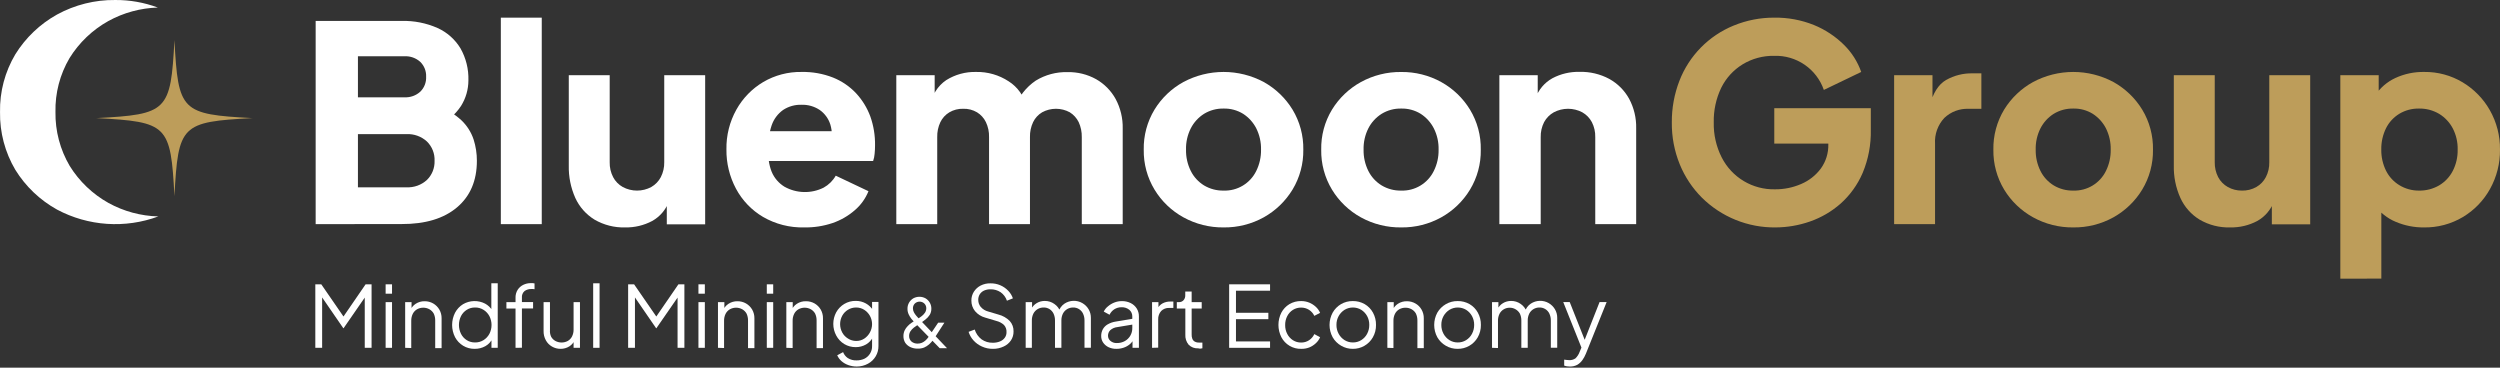 <svg width="340" height="50" viewBox="0 0 340 50" fill="none" xmlns="http://www.w3.org/2000/svg">
<rect x="0" y="0" width="340" height="50" fill="#333333" stroke="none"/>
<g clip-path="url(#clip0_9583_1015)">
<path d="M42.93 30.483V2.847H54.615C56.297 2.801 57.968 3.13 59.507 3.809C60.802 4.394 61.889 5.358 62.625 6.574C63.376 7.901 63.749 9.408 63.703 10.933C63.701 12.163 63.353 13.368 62.7 14.41C61.892 15.634 60.743 16.595 59.397 17.175V14.347C60.653 14.787 61.805 15.481 62.782 16.387C63.525 17.102 64.084 17.987 64.41 18.966C64.708 19.903 64.858 20.881 64.856 21.864C64.856 24.569 63.954 26.683 62.15 28.205C60.345 29.728 57.834 30.483 54.615 30.471L42.93 30.483ZM48.679 13.234H55.02C55.804 13.272 56.57 12.999 57.153 12.474C57.424 12.21 57.635 11.892 57.773 11.54C57.91 11.188 57.972 10.812 57.953 10.434C57.97 10.06 57.907 9.686 57.769 9.337C57.631 8.989 57.421 8.673 57.153 8.411C56.57 7.887 55.804 7.614 55.02 7.652H48.679V13.234ZM48.679 25.475H55.281C55.788 25.499 56.295 25.423 56.772 25.251C57.25 25.079 57.688 24.814 58.063 24.472C58.407 24.135 58.676 23.73 58.855 23.283C59.033 22.836 59.117 22.357 59.101 21.876C59.122 21.389 59.041 20.903 58.862 20.45C58.683 19.996 58.411 19.586 58.063 19.244C57.689 18.901 57.251 18.636 56.773 18.464C56.295 18.291 55.788 18.216 55.281 18.241H48.679V25.475Z" fill="white"/>
<path d="M68.113 30.483V2.401H73.678V30.483H68.113Z" fill="white"/>
<path d="M85.034 30.929C83.569 30.973 82.121 30.605 80.855 29.869C79.709 29.167 78.799 28.14 78.241 26.918C77.623 25.532 77.32 24.025 77.354 22.507V10.225H82.918V22.061C82.901 22.764 83.061 23.459 83.382 24.084C83.679 24.653 84.136 25.123 84.698 25.434C85.294 25.754 85.96 25.921 86.637 25.921C87.313 25.921 87.979 25.754 88.575 25.434C89.128 25.117 89.578 24.648 89.874 24.084C90.192 23.458 90.352 22.763 90.337 22.061V10.225H95.902V30.512H90.685V26.478L90.981 27.364C90.571 28.508 89.759 29.464 88.697 30.054C87.57 30.651 86.309 30.952 85.034 30.929Z" fill="white"/>
<path d="M109.367 30.929C107.404 30.977 105.467 30.482 103.768 29.498C102.214 28.581 100.942 27.253 100.093 25.661C99.217 24.017 98.77 22.179 98.795 20.317C98.76 18.424 99.228 16.556 100.151 14.903C101.017 13.353 102.276 12.059 103.803 11.153C105.383 10.226 107.188 9.753 109.019 9.785C110.477 9.756 111.927 10.014 113.285 10.544C114.473 11.018 115.543 11.746 116.421 12.677C117.274 13.594 117.936 14.672 118.368 15.848C118.81 17.104 119.026 18.428 119.006 19.76C119.007 20.147 118.988 20.534 118.948 20.919C118.923 21.253 118.855 21.582 118.745 21.899H103.582V17.842H115.598L112.966 19.772C113.215 18.841 113.201 17.86 112.926 16.937C112.678 16.143 112.177 15.451 111.5 14.967C110.761 14.47 109.885 14.219 108.996 14.248C108.115 14.223 107.247 14.468 106.509 14.949C105.785 15.463 105.24 16.191 104.95 17.03C104.586 18.103 104.448 19.24 104.545 20.369C104.429 21.388 104.568 22.419 104.95 23.371C105.303 24.211 105.911 24.919 106.689 25.394C107.499 25.847 108.406 26.095 109.334 26.117C110.261 26.139 111.18 25.935 112.01 25.521C112.701 25.142 113.273 24.578 113.662 23.893L118.113 26.003C117.708 27.007 117.066 27.898 116.241 28.599C115.354 29.368 114.327 29.958 113.216 30.338C111.976 30.753 110.674 30.952 109.367 30.929Z" fill="white"/>
<path d="M121.898 30.483V10.225H127.115V15.164L126.535 14.347C126.633 13.653 126.875 12.988 127.245 12.395C127.616 11.8 128.106 11.291 128.686 10.898C129.9 10.137 131.311 9.75 132.743 9.785C134.316 9.752 135.862 10.197 137.177 11.06C137.786 11.445 138.313 11.946 138.728 12.535C139.142 13.124 139.437 13.789 139.594 14.491L138 14.642C138.541 13.146 139.541 11.86 140.858 10.967C142.16 10.169 143.666 9.766 145.193 9.808C146.548 9.781 147.886 10.113 149.071 10.77C150.187 11.405 151.106 12.335 151.725 13.46C152.388 14.695 152.72 16.081 152.688 17.482V30.483H147.123V18.647C147.139 17.944 146.994 17.246 146.7 16.607C146.43 16.059 146.013 15.597 145.495 15.274C144.917 14.958 144.269 14.793 143.611 14.793C142.952 14.793 142.305 14.958 141.727 15.274C141.198 15.59 140.773 16.053 140.504 16.607C140.204 17.244 140.057 17.943 140.075 18.647V30.483H134.511V18.647C134.531 17.943 134.384 17.244 134.082 16.607C133.816 16.056 133.397 15.594 132.876 15.274C132.305 14.937 131.65 14.77 130.987 14.793C130.33 14.775 129.681 14.942 129.115 15.274C128.586 15.59 128.161 16.053 127.892 16.607C127.592 17.244 127.445 17.943 127.463 18.647V30.483H121.898Z" fill="white"/>
<path d="M166.417 30.929C164.505 30.952 162.619 30.479 160.945 29.556C159.327 28.666 157.972 27.367 157.015 25.788C156.025 24.152 155.517 22.269 155.549 20.357C155.511 18.437 156.02 16.545 157.015 14.903C157.976 13.332 159.331 12.039 160.945 11.153C162.626 10.255 164.502 9.785 166.408 9.785C168.314 9.785 170.19 10.255 171.871 11.153C173.475 12.046 174.823 13.338 175.783 14.903C176.776 16.547 177.284 18.437 177.25 20.357C177.279 22.269 176.77 24.151 175.783 25.788C174.826 27.361 173.479 28.659 171.871 29.556C170.203 30.48 168.323 30.954 166.417 30.929ZM166.417 25.921C167.335 25.951 168.242 25.714 169.028 25.24C169.815 24.766 170.448 24.075 170.851 23.249C171.295 22.349 171.518 21.355 171.5 20.351C171.523 19.347 171.3 18.352 170.851 17.453C170.441 16.651 169.827 15.972 169.071 15.482C168.274 14.991 167.352 14.742 166.417 14.764C165.476 14.743 164.548 14.992 163.745 15.482C162.98 15.966 162.359 16.647 161.948 17.453C161.496 18.351 161.273 19.346 161.299 20.351C161.278 21.356 161.5 22.35 161.948 23.249C162.351 24.06 162.974 24.74 163.745 25.214C164.551 25.696 165.477 25.941 166.417 25.921Z" fill="white"/>
<path d="M190.565 30.929C188.65 30.955 186.76 30.484 185.082 29.561C183.465 28.67 182.11 27.371 181.152 25.794C180.162 24.157 179.654 22.275 179.686 20.363C179.648 18.443 180.156 16.551 181.152 14.909C182.114 13.339 183.469 12.046 185.082 11.159C186.758 10.24 188.642 9.769 190.553 9.791C192.459 9.767 194.339 10.238 196.008 11.159C197.614 12.049 198.963 13.341 199.92 14.909C200.916 16.551 201.424 18.443 201.386 20.363C201.418 22.275 200.91 24.157 199.92 25.794C198.966 27.369 197.618 28.668 196.008 29.561C194.343 30.482 192.467 30.953 190.565 30.929ZM190.565 25.921C191.483 25.951 192.39 25.714 193.177 25.24C193.963 24.766 194.596 24.075 194.999 23.249C195.447 22.35 195.669 21.355 195.648 20.351C195.674 19.346 195.451 18.351 194.999 17.453C194.589 16.651 193.975 15.972 193.22 15.482C192.423 14.991 191.501 14.741 190.565 14.764C189.626 14.743 188.7 14.992 187.899 15.482C187.132 15.966 186.509 16.646 186.096 17.453C185.644 18.351 185.421 19.346 185.447 20.351C185.426 21.355 185.649 22.35 186.096 23.249C186.501 24.06 187.126 24.741 187.899 25.214C188.703 25.696 189.627 25.941 190.565 25.921Z" fill="white"/>
<path d="M203.914 30.483V10.225H209.131V14.236L208.841 13.332C209.251 12.188 210.062 11.232 211.124 10.643C212.259 10.042 213.528 9.743 214.811 9.773C216.224 9.735 217.623 10.067 218.868 10.735C219.999 11.362 220.931 12.294 221.557 13.425C222.22 14.66 222.552 16.046 222.52 17.447V30.483H216.955V18.647C216.974 17.939 216.814 17.238 216.492 16.607C216.194 16.048 215.744 15.586 215.193 15.274C214.596 14.958 213.93 14.793 213.254 14.793C212.579 14.793 211.913 14.958 211.316 15.274C210.759 15.584 210.303 16.046 210 16.607C209.678 17.238 209.518 17.939 209.536 18.647V30.483H203.914Z" fill="white"/>
<path d="M241.464 30.929C239.609 30.95 237.769 30.602 236.049 29.905C234.33 29.209 232.766 28.178 231.449 26.872C230.156 25.578 229.135 24.039 228.446 22.345C227.714 20.544 227.347 18.615 227.368 16.671C227.35 14.723 227.702 12.789 228.406 10.973C229.06 9.289 230.051 7.756 231.318 6.467C232.584 5.179 234.1 4.162 235.772 3.479C237.526 2.757 239.406 2.391 241.302 2.4C243.149 2.373 244.984 2.714 246.698 3.403C248.212 4.021 249.59 4.929 250.756 6.075C251.82 7.113 252.632 8.382 253.126 9.785L248.043 12.231C247.56 10.839 246.645 9.639 245.431 8.804C244.217 7.97 242.768 7.546 241.296 7.594C239.78 7.565 238.286 7.967 236.99 8.753C235.745 9.519 234.74 10.62 234.092 11.929C233.384 13.403 233.034 15.024 233.071 16.659C233.035 18.306 233.406 19.936 234.15 21.406C234.827 22.742 235.869 23.86 237.156 24.628C238.442 25.396 239.92 25.784 241.418 25.747C242.636 25.755 243.842 25.509 244.959 25.023C246.021 24.573 246.943 23.849 247.631 22.925C248.324 21.967 248.682 20.808 248.652 19.627V17.308L251.289 19.534H241.302V14.717H254.43V17.644C254.476 19.662 254.097 21.666 253.317 23.527C252.635 25.113 251.617 26.531 250.332 27.683C249.108 28.764 247.684 29.595 246.142 30.129C244.638 30.654 243.057 30.924 241.464 30.929Z" fill="#BD9D5A"/>
<path d="M257.602 30.483V10.225H262.818V15.071L262.447 14.364C262.893 12.66 263.606 11.501 264.656 10.886C265.767 10.256 267.03 9.942 268.307 9.976H269.466V14.799H267.727C267.123 14.774 266.519 14.871 265.953 15.084C265.386 15.297 264.868 15.622 264.429 16.039C263.991 16.507 263.653 17.059 263.436 17.662C263.218 18.265 263.127 18.906 263.166 19.546V30.483H257.602Z" fill="#BD9D5A"/>
<path d="M281.973 30.929C280.061 30.954 278.175 30.481 276.501 29.556C274.883 28.665 273.526 27.366 272.566 25.788C271.578 24.151 271.07 22.269 271.099 20.357C271.064 18.437 271.573 16.547 272.566 14.903C273.53 13.333 274.887 12.041 276.501 11.153C278.182 10.255 280.058 9.785 281.964 9.785C283.87 9.785 285.746 10.255 287.427 11.153C289.032 12.046 290.379 13.338 291.339 14.903C292.332 16.547 292.841 18.437 292.806 20.357C292.835 22.269 292.327 24.151 291.339 25.788C290.383 27.361 289.035 28.659 287.427 29.556C285.759 30.48 283.879 30.953 281.973 30.929ZM281.973 25.921C282.891 25.949 283.797 25.712 284.583 25.238C285.37 24.764 286.003 24.074 286.407 23.249C286.852 22.349 287.074 21.355 287.056 20.351C287.079 19.347 286.856 18.352 286.407 17.453C285.995 16.651 285.379 15.972 284.622 15.482C283.827 14.991 282.907 14.741 281.973 14.764C281.032 14.743 280.104 14.992 279.301 15.482C278.536 15.966 277.915 16.647 277.504 17.453C277.052 18.351 276.829 19.346 276.855 20.351C276.834 21.356 277.057 22.35 277.504 23.249C277.907 24.06 278.53 24.74 279.301 25.214C280.108 25.696 281.034 25.941 281.973 25.921Z" fill="#BD9D5A"/>
<path d="M303.319 30.929C301.856 30.974 300.41 30.606 299.146 29.869C297.999 29.169 297.088 28.141 296.532 26.918C295.909 25.533 295.604 24.026 295.639 22.507V10.225H301.204V22.061C301.19 22.763 301.349 23.458 301.667 24.084C301.966 24.652 302.423 25.121 302.983 25.434C303.572 25.764 304.238 25.932 304.913 25.921C305.594 25.937 306.267 25.768 306.861 25.434C307.414 25.118 307.865 24.649 308.159 24.084C308.48 23.459 308.64 22.764 308.623 22.061V10.225H314.187V30.512H308.97V26.478L309.266 27.364C308.856 28.507 308.047 29.462 306.988 30.054C305.859 30.652 304.597 30.953 303.319 30.929Z" fill="#BD9D5A"/>
<path d="M318.285 37.902V10.225H323.502V14.085L323.021 12.973C323.695 11.953 324.638 11.139 325.745 10.619C326.982 10.045 328.334 9.759 329.698 9.785C331.533 9.762 333.339 10.25 334.914 11.193C336.46 12.117 337.738 13.428 338.624 14.995C339.55 16.629 340.024 18.48 339.998 20.357C340.019 22.224 339.553 24.063 338.647 25.695C337.775 27.272 336.501 28.59 334.955 29.515C333.353 30.47 331.516 30.96 329.651 30.929C328.331 30.942 327.023 30.682 325.809 30.164C324.675 29.692 323.694 28.915 322.974 27.921L323.861 26.762V37.89L318.285 37.902ZM328.967 25.921C329.933 25.942 330.885 25.697 331.721 25.214C332.511 24.746 333.154 24.065 333.575 23.249C334.034 22.353 334.263 21.358 334.242 20.351C334.268 19.344 334.039 18.347 333.575 17.453C333.146 16.641 332.505 15.96 331.721 15.482C330.89 14.992 329.938 14.743 328.973 14.764C328.042 14.748 327.125 14.99 326.324 15.465C325.544 15.934 324.913 16.616 324.504 17.43C324.06 18.33 323.837 19.324 323.855 20.328C323.837 21.332 324.06 22.326 324.504 23.226C324.913 24.04 325.544 24.721 326.324 25.191C327.121 25.674 328.036 25.927 328.967 25.921Z" fill="#BD9D5A"/>
<path d="M42.883 47.303V38.667H43.694L46.94 43.373H46.488L49.722 38.667H50.534V47.303H49.606V39.919L49.908 40.035L46.731 44.631H46.685L43.52 40.029L43.81 39.913V47.303H42.883Z" fill="white"/>
<path d="M52.445 39.942V38.667H53.315V39.942H52.445ZM52.445 47.303V41.09H53.315V47.303H52.445Z" fill="white"/>
<path d="M55.102 47.303V41.09H55.971V42.313L55.774 42.266C55.917 41.876 56.184 41.542 56.533 41.316C56.897 41.08 57.323 40.959 57.756 40.968C58.162 40.965 58.562 41.069 58.915 41.269C59.26 41.469 59.548 41.755 59.75 42.098C59.957 42.46 60.063 42.87 60.057 43.286V47.344H59.188V43.605C59.196 43.273 59.127 42.944 58.985 42.643C58.849 42.401 58.648 42.2 58.405 42.063C58.147 41.92 57.857 41.845 57.562 41.845C57.267 41.845 56.977 41.92 56.719 42.063C56.47 42.208 56.269 42.421 56.139 42.678C55.993 42.975 55.922 43.303 55.93 43.634V47.332L55.102 47.303Z" fill="white"/>
<path d="M64.549 47.443C63.998 47.451 63.456 47.305 62.984 47.019C62.521 46.738 62.143 46.338 61.889 45.86C61.626 45.344 61.488 44.773 61.488 44.194C61.488 43.614 61.626 43.044 61.889 42.527C62.142 42.051 62.518 41.65 62.978 41.368C63.431 41.104 63.943 40.959 64.467 40.946C64.991 40.933 65.509 41.052 65.975 41.293C66.38 41.514 66.719 41.838 66.96 42.232L66.821 42.475V38.528H67.691V47.303H66.838V45.912L66.978 46.04C66.769 46.477 66.431 46.839 66.01 47.077C65.563 47.326 65.059 47.452 64.549 47.443ZM64.595 46.573C65.004 46.584 65.407 46.475 65.755 46.26C66.091 46.051 66.367 45.757 66.555 45.408C66.749 45.034 66.85 44.618 66.85 44.197C66.85 43.775 66.749 43.36 66.555 42.985C66.367 42.636 66.091 42.343 65.755 42.133C65.407 41.918 65.004 41.809 64.595 41.82C64.202 41.815 63.816 41.924 63.483 42.133C63.15 42.339 62.879 42.632 62.7 42.98C62.513 43.357 62.416 43.773 62.416 44.194C62.416 44.615 62.513 45.031 62.7 45.408C62.877 45.757 63.145 46.052 63.477 46.26C63.811 46.471 64.2 46.58 64.595 46.573Z" fill="white"/>
<path d="M70.112 47.303V41.959H68.871V41.09H70.112V40.51C70.096 40.124 70.197 39.743 70.401 39.415C70.589 39.123 70.854 38.888 71.166 38.737C71.484 38.583 71.833 38.503 72.186 38.505H72.453L72.697 38.545V39.334C72.624 39.316 72.551 39.306 72.476 39.305H72.279C71.95 39.294 71.625 39.387 71.352 39.571C71.219 39.684 71.115 39.827 71.05 39.989C70.986 40.15 70.962 40.326 70.981 40.499V41.078H72.499V41.948H70.981V47.292L70.112 47.303Z" fill="white"/>
<path d="M76.234 47.442C75.827 47.444 75.427 47.337 75.074 47.135C74.719 46.934 74.428 46.637 74.234 46.277C74.021 45.889 73.915 45.451 73.927 45.008V41.09H74.796V44.904C74.769 45.208 74.823 45.514 74.953 45.791C75.086 46.035 75.287 46.236 75.532 46.37C75.791 46.509 76.081 46.582 76.376 46.582C76.67 46.582 76.96 46.509 77.219 46.37C77.468 46.226 77.669 46.012 77.798 45.756C77.944 45.459 78.016 45.13 78.007 44.799V41.09H78.876V47.303H78.007V46.098L78.204 46.144C78.063 46.534 77.798 46.868 77.451 47.095C77.088 47.327 76.665 47.448 76.234 47.442Z" fill="white"/>
<path d="M80.672 47.303V38.528H81.541V47.303H80.672Z" fill="white"/>
<path d="M85.426 47.303V38.667H86.237L89.483 43.373H89.031L92.265 38.667H93.077V47.303H92.149V39.919L92.451 40.035L89.274 44.631H89.228L86.063 40.029L86.353 39.913V47.303H85.426Z" fill="white"/>
<path d="M94.988 39.942V38.667H95.858V39.942H94.988ZM94.988 47.303V41.09H95.858V47.303H94.988Z" fill="white"/>
<path d="M97.644 47.303V41.09H98.514V42.313L98.317 42.266C98.46 41.876 98.727 41.542 99.076 41.316C99.44 41.08 99.866 40.959 100.299 40.968C100.705 40.965 101.105 41.069 101.458 41.269C101.803 41.469 102.091 41.755 102.293 42.098C102.5 42.46 102.606 42.87 102.6 43.286V47.344H101.731V43.605C101.739 43.273 101.67 42.944 101.528 42.643C101.391 42.401 101.191 42.2 100.948 42.063C100.69 41.92 100.4 41.845 100.105 41.845C99.81 41.845 99.52 41.92 99.262 42.063C99.013 42.208 98.812 42.421 98.682 42.678C98.536 42.975 98.465 43.303 98.473 43.634V47.332L97.644 47.303Z" fill="white"/>
<path d="M104.285 39.942V38.667H105.155V39.942H104.285ZM104.285 47.303V41.09H105.155V47.303H104.285Z" fill="white"/>
<path d="M106.941 47.303V41.09H107.811V42.313L107.614 42.266C107.757 41.876 108.024 41.542 108.373 41.316C108.737 41.08 109.163 40.959 109.596 40.968C110.012 40.96 110.422 41.064 110.784 41.269C111.129 41.469 111.417 41.755 111.619 42.098C111.826 42.46 111.932 42.87 111.926 43.286V47.344H111.057V43.605C111.065 43.273 110.996 42.944 110.854 42.643C110.717 42.401 110.517 42.2 110.274 42.063C110.016 41.92 109.726 41.845 109.431 41.845C109.136 41.845 108.846 41.92 108.588 42.063C108.339 42.208 108.138 42.421 108.008 42.678C107.862 42.975 107.79 43.303 107.799 43.634V47.332L106.941 47.303Z" fill="white"/>
<path d="M116.527 49.848C116.132 49.851 115.74 49.785 115.368 49.651C115.028 49.53 114.713 49.348 114.441 49.112C114.193 48.892 113.995 48.621 113.861 48.318L114.661 47.889C114.785 48.212 115.003 48.49 115.287 48.689C115.65 48.918 116.075 49.032 116.504 49.013C116.864 49.016 117.219 48.941 117.547 48.793C117.861 48.64 118.125 48.403 118.312 48.109C118.513 47.795 118.614 47.427 118.602 47.054V45.681L118.741 45.808C118.533 46.243 118.198 46.605 117.779 46.846C117.356 47.088 116.876 47.214 116.388 47.211C115.838 47.218 115.296 47.074 114.823 46.793C114.36 46.512 113.982 46.112 113.728 45.634C113.465 45.147 113.328 44.602 113.328 44.049C113.328 43.495 113.465 42.951 113.728 42.464C113.986 42 114.362 41.612 114.817 41.339C115.292 41.056 115.836 40.912 116.388 40.922C116.868 40.917 117.342 41.037 117.762 41.27C118.164 41.493 118.501 41.816 118.741 42.209L118.602 42.452V41.061H119.472V47.031C119.482 47.527 119.355 48.017 119.104 48.446C118.854 48.874 118.489 49.225 118.052 49.46C117.585 49.717 117.06 49.85 116.527 49.848ZM116.434 46.37C116.82 46.377 117.199 46.27 117.524 46.063C117.853 45.85 118.122 45.557 118.307 45.211C118.499 44.865 118.601 44.476 118.601 44.081C118.601 43.685 118.499 43.296 118.307 42.95C118.118 42.615 117.849 42.333 117.524 42.127C117.198 41.923 116.82 41.817 116.434 41.82C116.042 41.816 115.656 41.922 115.322 42.127C114.993 42.326 114.723 42.608 114.539 42.945C114.353 43.293 114.255 43.683 114.255 44.078C114.255 44.473 114.353 44.862 114.539 45.211C114.72 45.55 114.988 45.834 115.316 46.034C115.648 46.253 116.037 46.37 116.434 46.37Z" fill="white"/>
<path d="M124.798 47.413C124.456 47.42 124.117 47.348 123.806 47.205C123.53 47.075 123.292 46.876 123.117 46.625C122.949 46.352 122.862 46.036 122.867 45.715C122.863 45.443 122.92 45.173 123.036 44.927C123.141 44.713 123.28 44.517 123.447 44.347C123.598 44.184 123.767 44.038 123.951 43.913C124.119 43.797 124.264 43.698 124.38 43.629L124.861 43.327C125.041 43.221 125.213 43.103 125.377 42.974C125.543 42.842 125.688 42.686 125.806 42.51C125.915 42.336 125.973 42.135 125.974 41.93C125.977 41.81 125.956 41.69 125.911 41.579C125.866 41.467 125.799 41.366 125.713 41.281C125.539 41.114 125.306 41.021 125.064 41.021C124.822 41.021 124.59 41.114 124.415 41.281C124.33 41.368 124.263 41.471 124.219 41.585C124.175 41.699 124.155 41.82 124.16 41.942C124.161 42.119 124.203 42.294 124.282 42.452C124.37 42.622 124.477 42.781 124.6 42.927C124.724 43.081 124.856 43.228 124.995 43.368L128.797 47.355H127.8L124.409 43.878C124.25 43.716 124.099 43.545 123.957 43.368C123.805 43.175 123.677 42.965 123.575 42.742C123.468 42.509 123.415 42.256 123.418 42C123.409 41.701 123.486 41.405 123.638 41.148C123.779 40.908 123.978 40.708 124.218 40.568C124.471 40.432 124.754 40.361 125.041 40.361C125.328 40.361 125.611 40.432 125.864 40.568C126.104 40.708 126.304 40.908 126.444 41.148C126.592 41.396 126.668 41.681 126.664 41.971C126.671 42.272 126.593 42.57 126.438 42.829C126.282 43.069 126.086 43.281 125.858 43.455C125.673 43.61 125.479 43.755 125.279 43.889L124.815 44.179C124.631 44.295 124.453 44.421 124.282 44.556C124.098 44.698 123.939 44.871 123.812 45.066C123.701 45.25 123.641 45.46 123.638 45.675C123.631 45.82 123.657 45.965 123.713 46.1C123.769 46.234 123.854 46.354 123.963 46.451C124.198 46.642 124.495 46.741 124.798 46.73C124.996 46.732 125.193 46.694 125.377 46.619C125.546 46.544 125.702 46.445 125.841 46.324C125.978 46.201 126.102 46.065 126.212 45.918C126.32 45.767 126.424 45.617 126.525 45.466L127.591 43.884H128.438L127.209 45.791C127.11 45.947 126.988 46.115 126.849 46.306C126.698 46.501 126.53 46.682 126.345 46.845C126.144 47.02 125.917 47.163 125.673 47.269C125.394 47.375 125.096 47.424 124.798 47.413Z" fill="white"/>
<path d="M135.042 47.442C134.526 47.45 134.016 47.343 133.547 47.129C133.105 46.935 132.709 46.649 132.387 46.289C132.087 45.954 131.862 45.559 131.727 45.13L132.561 44.817C132.727 45.35 133.055 45.818 133.5 46.156C133.944 46.468 134.477 46.628 135.019 46.613C135.354 46.621 135.687 46.56 135.998 46.434C136.26 46.331 136.487 46.156 136.653 45.929C136.811 45.71 136.892 45.446 136.885 45.176C136.897 44.997 136.872 44.817 136.812 44.648C136.752 44.478 136.659 44.323 136.537 44.191C136.254 43.933 135.912 43.75 135.54 43.657L133.987 43.194C133.445 43.05 132.962 42.742 132.602 42.313C132.277 41.909 132.103 41.405 132.109 40.887C132.1 40.459 132.217 40.038 132.445 39.675C132.673 39.319 132.991 39.029 133.367 38.835C133.778 38.628 134.234 38.525 134.694 38.534C135.151 38.525 135.606 38.612 136.027 38.789C136.448 38.967 136.828 39.232 137.14 39.565C137.415 39.854 137.624 40.197 137.755 40.574L136.943 40.898C136.786 40.43 136.484 40.024 136.08 39.739C135.672 39.472 135.193 39.334 134.706 39.345C134.405 39.339 134.106 39.398 133.831 39.519C133.594 39.627 133.393 39.8 133.251 40.017C133.109 40.247 133.036 40.513 133.042 40.782C133.039 41.131 133.158 41.469 133.378 41.739C133.649 42.051 134.009 42.271 134.41 42.371L135.778 42.776C136.36 42.923 136.893 43.224 137.32 43.646C137.672 44.036 137.859 44.547 137.842 45.072C137.852 45.506 137.728 45.933 137.488 46.295C137.243 46.657 136.902 46.944 136.503 47.123C136.046 47.34 135.547 47.449 135.042 47.442Z" fill="white"/>
<path d="M139.492 47.303V41.09H140.362V42.249L140.223 42.075C140.384 41.723 140.649 41.428 140.982 41.229C141.316 41.028 141.699 40.924 142.089 40.928C142.554 40.922 143.008 41.064 143.387 41.333C143.763 41.592 144.051 41.961 144.21 42.388H143.967C144.1 41.94 144.385 41.553 144.773 41.293C145.13 41.058 145.546 40.926 145.973 40.913C146.401 40.9 146.824 41.005 147.195 41.217C147.544 41.416 147.836 41.701 148.042 42.046C148.257 42.405 148.367 42.816 148.36 43.234V47.292H147.491V43.605C147.499 43.273 147.43 42.944 147.288 42.643C147.166 42.39 146.974 42.178 146.734 42.032C146.495 41.886 146.218 41.812 145.937 41.82C145.656 41.818 145.38 41.892 145.138 42.035C144.891 42.181 144.69 42.394 144.558 42.649C144.412 42.946 144.341 43.274 144.349 43.605V47.303H143.48V43.605C143.488 43.273 143.419 42.944 143.277 42.643C143.155 42.39 142.963 42.178 142.723 42.032C142.484 41.886 142.207 41.812 141.927 41.82C141.644 41.818 141.365 41.892 141.121 42.035C140.873 42.181 140.673 42.394 140.541 42.649C140.395 42.946 140.324 43.274 140.333 43.605V47.303H139.492Z" fill="white"/>
<path d="M151.814 47.443C151.45 47.449 151.089 47.372 150.759 47.217C150.466 47.077 150.214 46.863 150.029 46.596C149.848 46.33 149.755 46.014 149.762 45.692C149.758 45.384 149.83 45.079 149.971 44.805C150.121 44.524 150.345 44.289 150.62 44.127C150.966 43.925 151.348 43.791 151.744 43.733L154.179 43.327V44.115L151.953 44.486C151.593 44.522 151.253 44.673 150.985 44.915C150.793 45.114 150.686 45.381 150.689 45.657C150.688 45.792 150.717 45.926 150.774 46.048C150.832 46.171 150.915 46.279 151.02 46.364C151.258 46.563 151.562 46.667 151.872 46.654C152.261 46.665 152.645 46.571 152.985 46.382C153.294 46.208 153.55 45.953 153.727 45.646C153.907 45.332 153.999 44.976 153.993 44.614V43.037C153.997 42.866 153.962 42.696 153.892 42.54C153.822 42.383 153.718 42.245 153.587 42.133C153.29 41.892 152.915 41.769 152.533 41.785C152.18 41.78 151.833 41.879 151.536 42.069C151.259 42.251 151.038 42.505 150.898 42.806L150.11 42.377C150.246 42.096 150.444 41.851 150.689 41.658C150.946 41.439 151.238 41.264 151.553 41.142C151.874 41.015 152.216 40.95 152.562 40.951C152.981 40.942 153.396 41.033 153.773 41.217C154.11 41.382 154.395 41.637 154.596 41.954C154.796 42.279 154.899 42.655 154.892 43.037V47.303H154.022V46.063L154.15 46.191C154.029 46.435 153.857 46.65 153.645 46.822C153.408 47.02 153.137 47.173 152.846 47.274C152.515 47.392 152.165 47.449 151.814 47.443Z" fill="white"/>
<path d="M156.68 47.303V41.09H157.549V42.11L157.433 41.959C157.581 41.666 157.813 41.424 158.1 41.264C158.433 41.086 158.806 40.998 159.184 41.009H159.578V41.878H158.998C158.799 41.87 158.601 41.902 158.416 41.974C158.23 42.046 158.061 42.155 157.92 42.295C157.638 42.613 157.492 43.03 157.514 43.455V47.28L156.68 47.303Z" fill="white"/>
<path d="M162.945 47.373C162.708 47.388 162.471 47.352 162.249 47.268C162.027 47.184 161.826 47.054 161.658 46.886C161.335 46.497 161.173 45.999 161.206 45.495V41.959H160.047V41.09H160.337C160.454 41.095 160.57 41.074 160.679 41.029C160.787 40.984 160.884 40.916 160.963 40.829C161.12 40.648 161.203 40.414 161.195 40.174V39.652H162.064V41.09H163.432V41.959H162.064V45.495C162.055 45.692 162.087 45.889 162.157 46.075C162.217 46.233 162.33 46.365 162.475 46.451C162.662 46.552 162.872 46.6 163.084 46.59H163.304H163.525V47.367C163.422 47.392 163.317 47.409 163.212 47.419L162.945 47.373Z" fill="white"/>
<path d="M167.164 47.303V38.667H172.728V39.536H168.091V42.539H172.497V43.408H168.091V46.434H172.728V47.303H167.164Z" fill="white"/>
<path d="M176.962 47.443C176.408 47.457 175.86 47.315 175.383 47.033C174.905 46.751 174.516 46.341 174.261 45.849C174.002 45.333 173.867 44.765 173.867 44.188C173.867 43.611 174.002 43.043 174.261 42.527C174.512 42.049 174.889 41.649 175.351 41.368C175.838 41.079 176.396 40.932 176.962 40.945C177.335 40.943 177.706 41.014 178.052 41.154C178.385 41.291 178.692 41.487 178.956 41.733C179.205 41.962 179.402 42.24 179.535 42.551L178.747 42.956C178.588 42.616 178.333 42.329 178.015 42.129C177.696 41.93 177.326 41.827 176.95 41.832C176.56 41.827 176.176 41.934 175.843 42.139C175.512 42.346 175.244 42.638 175.067 42.985C174.872 43.363 174.775 43.783 174.783 44.208C174.775 44.629 174.872 45.046 175.067 45.42C175.246 45.767 175.514 46.062 175.843 46.272C176.174 46.481 176.559 46.59 176.95 46.585C177.335 46.592 177.713 46.483 178.034 46.272C178.345 46.065 178.592 45.776 178.747 45.437L179.535 45.866C179.401 46.174 179.203 46.45 178.956 46.677C178.693 46.925 178.387 47.122 178.052 47.257C177.704 47.389 177.334 47.452 176.962 47.443Z" fill="white"/>
<path d="M183.996 47.443C183.434 47.45 182.881 47.304 182.396 47.019C181.914 46.743 181.513 46.343 181.237 45.86C180.961 45.348 180.816 44.776 180.816 44.194C180.816 43.612 180.961 43.039 181.237 42.527C181.505 42.049 181.895 41.649 182.367 41.368C182.857 41.081 183.417 40.935 183.984 40.945C184.551 40.936 185.11 41.08 185.601 41.362C186.075 41.639 186.463 42.04 186.726 42.522C187.005 43.033 187.147 43.608 187.137 44.191C187.148 44.781 187 45.364 186.708 45.878C186.433 46.361 186.032 46.761 185.549 47.037C185.077 47.307 184.54 47.447 183.996 47.443ZM183.996 46.573C184.395 46.578 184.787 46.47 185.126 46.26C185.464 46.05 185.74 45.754 185.926 45.402C186.126 45.028 186.228 44.609 186.221 44.185C186.228 43.764 186.126 43.349 185.926 42.98C185.736 42.634 185.46 42.343 185.126 42.133C184.785 41.928 184.394 41.82 183.996 41.82C183.598 41.82 183.207 41.928 182.866 42.133C182.53 42.343 182.253 42.634 182.06 42.98C181.855 43.348 181.751 43.764 181.758 44.185C181.751 44.61 181.855 45.03 182.06 45.402C182.25 45.753 182.528 46.048 182.866 46.26C183.205 46.47 183.597 46.578 183.996 46.573Z" fill="white"/>
<path d="M188.68 47.303V41.09H189.549V42.313L189.352 42.267C189.498 41.877 189.764 41.544 190.111 41.316C190.475 41.081 190.901 40.96 191.334 40.968C191.741 40.965 192.14 41.069 192.494 41.27C192.842 41.465 193.13 41.752 193.328 42.098C193.535 42.46 193.642 42.87 193.635 43.287V47.344H192.766V43.605C192.774 43.273 192.705 42.944 192.563 42.643C192.428 42.399 192.228 42.198 191.984 42.064C191.727 41.919 191.437 41.845 191.143 41.849C190.847 41.846 190.555 41.92 190.297 42.064C190.048 42.208 189.847 42.421 189.717 42.678C189.571 42.975 189.5 43.303 189.509 43.634V47.332L188.68 47.303Z" fill="white"/>
<path d="M198.23 47.443C197.668 47.45 197.115 47.304 196.63 47.019C196.148 46.743 195.748 46.343 195.471 45.86C195.195 45.348 195.051 44.776 195.051 44.194C195.051 43.612 195.195 43.039 195.471 42.527C195.748 42.045 196.148 41.645 196.63 41.368C197.12 41.081 197.68 40.935 198.248 40.945C198.814 40.936 199.373 41.08 199.865 41.362C200.338 41.639 200.727 42.04 200.989 42.522C201.269 43.033 201.411 43.608 201.401 44.191C201.411 44.781 201.263 45.364 200.972 45.878C200.696 46.361 200.296 46.761 199.813 47.037C199.331 47.312 198.785 47.453 198.23 47.443ZM198.23 46.573C198.639 46.584 199.042 46.475 199.389 46.26C199.728 46.05 200.004 45.754 200.189 45.402C200.389 45.028 200.491 44.609 200.485 44.185C200.492 43.764 200.39 43.349 200.189 42.98C199.999 42.634 199.724 42.343 199.389 42.133C199.048 41.928 198.657 41.82 198.259 41.82C197.861 41.82 197.47 41.928 197.129 42.133C196.794 42.343 196.516 42.634 196.323 42.98C196.118 43.348 196.014 43.764 196.022 44.185C196.015 44.61 196.119 45.03 196.323 45.402C196.514 45.753 196.791 46.048 197.129 46.26C197.46 46.465 197.841 46.573 198.23 46.573Z" fill="white"/>
<path d="M202.914 47.303V41.09H203.783V42.249L203.644 42.075C203.806 41.723 204.071 41.428 204.404 41.229C204.738 41.028 205.121 40.924 205.511 40.928C205.976 40.922 206.43 41.064 206.809 41.333C207.185 41.592 207.472 41.961 207.632 42.388H207.389C207.52 41.94 207.805 41.551 208.194 41.293C208.552 41.058 208.968 40.926 209.395 40.913C209.823 40.9 210.246 41.005 210.617 41.217C210.965 41.417 211.256 41.703 211.463 42.046C211.679 42.405 211.789 42.816 211.782 43.234V47.292H210.913V43.605C210.921 43.273 210.852 42.944 210.71 42.643C210.588 42.39 210.396 42.178 210.156 42.032C209.917 41.886 209.64 41.812 209.359 41.82C209.078 41.818 208.802 41.892 208.56 42.035C208.313 42.181 208.112 42.394 207.98 42.649C207.834 42.946 207.762 43.274 207.771 43.605V47.303H206.902V43.605C206.91 43.273 206.841 42.944 206.699 42.643C206.561 42.402 206.361 42.202 206.119 42.064C205.878 41.92 205.601 41.846 205.319 41.849C205.036 41.846 204.758 41.92 204.514 42.064C204.266 42.209 204.065 42.422 203.934 42.678C203.788 42.975 203.717 43.303 203.726 43.634V47.332L202.914 47.303Z" fill="white"/>
<path d="M213.483 49.848C213.357 49.846 213.231 49.837 213.106 49.819C212.977 49.8 212.851 49.767 212.729 49.72V48.909L213.025 48.949C213.146 48.968 213.268 48.977 213.39 48.978C213.698 48.997 214.004 48.914 214.259 48.741C214.521 48.487 214.72 48.175 214.839 47.831L215.233 46.903V47.668L212.602 41.084H213.483L215.639 46.521H215.395L217.54 41.084H218.502L215.679 48.109C215.556 48.412 215.399 48.7 215.21 48.967C215.022 49.234 214.779 49.457 214.497 49.622C214.184 49.784 213.835 49.862 213.483 49.848Z" fill="white"/>
<path fill-rule="evenodd" clip-rule="evenodd" d="M7.752 28.501C9.853 29.621 12.168 30.283 14.544 30.444C16.919 30.605 19.302 30.261 21.535 29.434C19.161 29.376 16.835 28.748 14.754 27.602C12.597 26.398 10.781 24.665 9.479 22.565C8.172 20.346 7.503 17.809 7.543 15.233C7.487 12.659 8.149 10.12 9.456 7.901C10.756 5.8 12.572 4.066 14.731 2.864C16.798 1.726 19.107 1.096 21.466 1.027C19.612 0.336 17.648 -0.012 15.67 0.001C12.906 -0.029 10.182 0.652 7.758 1.977C5.44 3.267 3.488 5.126 2.089 7.379C0.674 9.753 -0.049 12.476 0.003 15.239C-0.041 18.003 0.681 20.725 2.089 23.104C3.485 25.357 5.435 27.215 7.752 28.501Z" fill="white"/>
<path d="M23.724 5.455C24.234 15.14 24.646 15.552 34.331 16.062C24.646 16.572 24.234 16.978 23.724 26.669C23.214 16.978 22.803 16.572 13.117 16.062C22.785 15.552 23.214 15.14 23.724 5.455Z" fill="#BD9D5A"/>
</g>
<defs>
<clipPath id="clip0_9583_1015">
<rect width="340" height="50" fill="white"/>
</clipPath>
</defs>
</svg>
